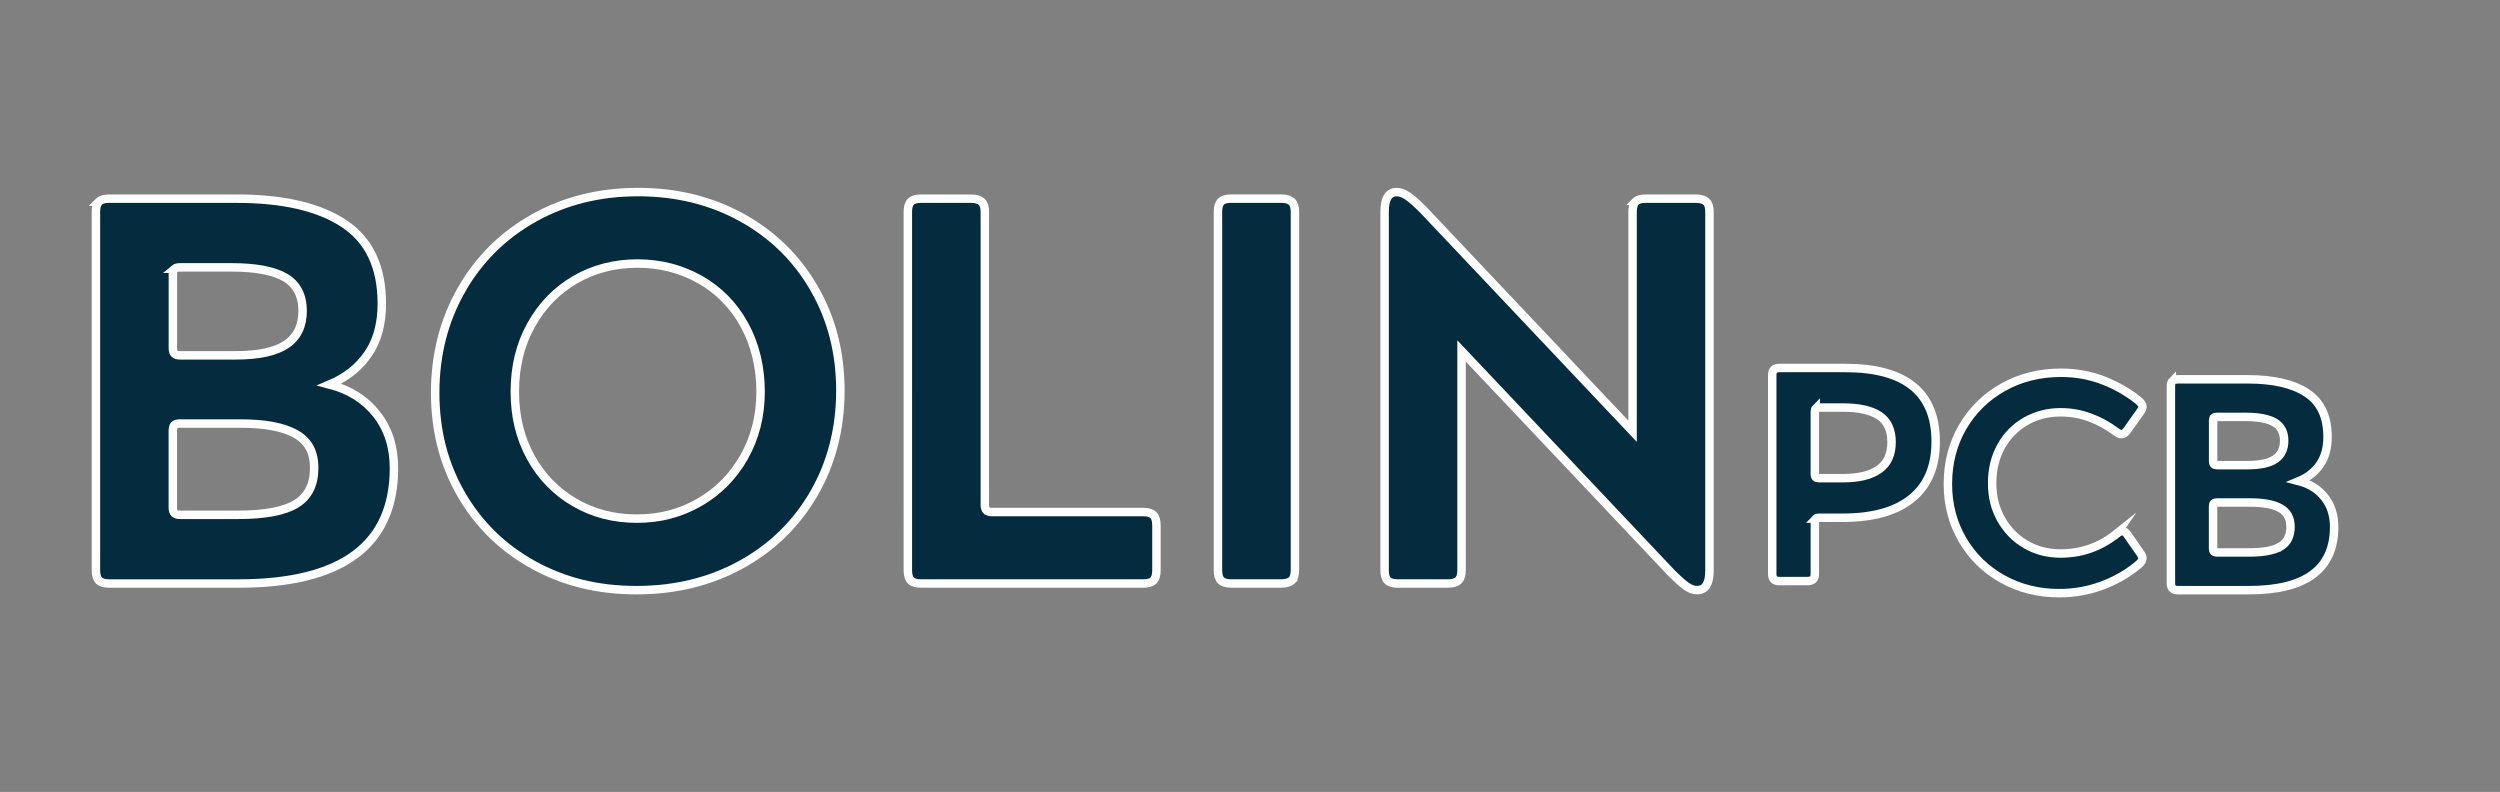 <?xml version="1.0" encoding="UTF-8"?>
<svg id="uuid-2a9dfeb3-a1e0-44dd-8e16-b65f3acc0a0c" xmlns="http://www.w3.org/2000/svg" version="1.1" viewBox="0 0 591.32 187.32">
  <rect x="0" y="0" width="591.32" height="187.32" fill="#808080" stroke="none"/>
  <!-- Generator: Adobe Illustrator 29.7.1, SVG Export Plug-In . SVG Version: 2.1.1 Build 8)  -->
  <defs>
    <style>
      .st0 {
        fill: #052c3e;
        stroke: #fff;
        stroke-miterlimit: 10;
        stroke-width: 2px;
      }
    </style>
  </defs>
  <path class="st0" d="M23.4,47.7c.48-.48,1.28-.71,2.41-.71h30.17c11.01,0,19.48,1.97,25.42,5.92s8.91,10.25,8.91,18.92c0,4.77-1.08,8.74-3.25,11.9-2.17,3.17-5.2,5.57-9.1,7.22,4.68,1.21,8.39,3.56,11.12,7.02,2.73,3.47,4.1,7.72,4.1,12.74,0,18.21-12.27,27.31-36.8,27.31h-30.56c-1.13,0-1.93-.24-2.41-.71-.48-.48-.72-1.28-.72-2.41V50.11c0-1.13.24-1.93.72-2.41h-.01ZM41.28,63.57c-.26.22-.39.67-.39,1.37v17.42c0,.61.13,1.04.39,1.3s.69.39,1.3.39h13.13c5.46,0,9.47-.87,12.03-2.6s3.84-4.38,3.84-7.93-1.37-6.26-4.1-7.87c-2.73-1.6-6.96-2.41-12.68-2.41h-12.22c-.61,0-1.04.11-1.3.33h0ZM70.08,119.16c2.82-1.73,4.23-4.55,4.23-8.45s-1.45-6.41-4.36-8.06c-2.91-1.65-7.26-2.47-13.07-2.47h-14.3c-.69,0-1.15.13-1.37.39s-.33.74-.33,1.43v18.08c0,.61.13,1.04.39,1.3s.69.39,1.3.39h13.78c6.33,0,10.9-.87,13.72-2.6h0Z"/>
  <path class="st0" d="M109.16,68.51c4.16-7.24,9.88-12.89,17.17-16.97,7.28-4.07,15.47-6.11,24.58-6.11s17.29,2.02,24.58,6.05,12.98,9.62,17.1,16.78c4.12,7.15,6.18,15.19,6.18,24.12s-2.08,17.12-6.24,24.32-9.91,12.81-17.23,16.84c-7.33,4.03-15.58,6.05-24.77,6.05s-17.14-1.99-24.38-5.98-12.92-9.54-17.04-16.65c-4.12-7.11-6.18-15.13-6.18-24.06s2.08-17.14,6.24-24.38h0ZM125.54,108.17c2.51,4.55,5.96,8.11,10.34,10.66,4.38,2.56,9.3,3.84,14.76,3.84s10.29-1.28,14.76-3.84c4.46-2.56,8-6.13,10.6-10.73,2.6-4.59,3.9-9.75,3.9-15.47s-1.28-11.16-3.84-15.8-6.07-8.21-10.53-10.73c-4.47-2.51-9.38-3.77-14.76-3.77s-10.38,1.28-14.76,3.84-7.85,6.13-10.4,10.73c-2.56,4.6-3.84,9.84-3.84,15.73s1.26,10.99,3.77,15.54h0Z"/>
  <path class="st0" d="M233.34,120.72c.26.26.69.39,1.3.39h35.76c1.12,0,1.93.24,2.41.72s.72,1.28.72,2.41v10.66c0,1.13-.24,1.93-.72,2.41s-1.28.71-2.41.71h-52.54c-1.13,0-1.93-.24-2.41-.71-.48-.48-.72-1.28-.72-2.41V50.11c0-1.13.24-1.93.72-2.41.47-.48,1.28-.71,2.41-.71h11.83c1.12,0,1.95.24,2.47.71.52.48.78,1.28.78,2.41v69.31c0,.61.13,1.04.39,1.3h0Z"/>
  <path class="st0" d="M305.51,137.3c-.52.48-1.35.71-2.47.71h-11.83c-1.13,0-1.93-.24-2.41-.71-.48-.48-.72-1.28-.72-2.41V50.1c0-1.13.24-1.93.72-2.41.47-.48,1.28-.71,2.41-.71h11.83c1.12,0,1.95.24,2.47.71.52.48.78,1.28.78,2.41v84.79c0,1.13-.26,1.93-.78,2.41Z"/>
  <path class="st0" d="M386.85,47.7c.48-.48,1.28-.71,2.41-.71h11.83c1.13,0,1.95.24,2.47.71.52.48.78,1.28.78,2.41v84.79c0,1.56-.24,2.73-.71,3.51-.48.78-1.24,1.17-2.28,1.17-.78,0-1.61-.3-2.47-.91-.87-.61-2.08-1.69-3.64-3.25l-49.54-52.41v51.89c0,1.13-.26,1.93-.78,2.41s-1.34.71-2.47.71h-11.83c-1.13,0-1.93-.24-2.41-.71-.48-.48-.71-1.28-.71-2.41V50.11c0-3.12.95-4.68,2.86-4.68.78,0,1.63.3,2.54.91s2.15,1.69,3.71,3.25l49.54,52.41v-51.89c0-1.13.24-1.93.71-2.41h0Z"/>
  <path class="st0" d="M500.63,126.27c.53-.43.98-.65,1.37-.65s.77.26,1.15.79l3.17,4.54c.29.43.43.79.43,1.08,0,.24-.07.48-.22.72-.14.24-.38.5-.72.79-2.59,2.16-5.5,3.83-8.71,5-3.22,1.18-6.58,1.76-10.08,1.76-4.9,0-9.35-1.12-13.36-3.35s-7.16-5.32-9.47-9.25c-2.3-3.93-3.46-8.35-3.46-13.25s1.16-9.48,3.49-13.46c2.33-3.98,5.52-7.12,9.58-9.4s8.63-3.42,13.72-3.42c3.5,0,6.82.6,9.94,1.8s5.95,2.83,8.5,4.9c.24.24.43.47.58.68s.22.42.22.61c0,.34-.17.75-.5,1.22l-3.17,4.46c-.43.58-.86.86-1.3.86-.34,0-.77-.19-1.3-.58-1.92-1.44-3.98-2.57-6.19-3.38-2.21-.82-4.51-1.22-6.91-1.22-3.02,0-5.77.71-8.24,2.12-2.47,1.42-4.42,3.4-5.83,5.94-1.42,2.54-2.12,5.45-2.12,8.71s.71,6.01,2.12,8.53c1.42,2.52,3.35,4.5,5.8,5.94s5.21,2.16,8.28,2.16c4.94,0,9.36-1.56,13.25-4.68l-.02.03Z"/>
  <path class="st0" d="M429.48,122.68c-.14.14-.22.38-.22.72v12.31c0,.62-.14,1.07-.43,1.33s-.75.4-1.37.4h-6.55c-.62,0-1.07-.13-1.33-.4-.26-.26-.4-.71-.4-1.33v-46.94c0-.62.13-1.07.4-1.33.26-.26.71-.4,1.33-.4h15.55c14.26,0,21.38,5.81,21.38,17.42,0,5.86-1.87,10.32-5.62,13.39-3.74,3.07-9.19,4.61-16.34,4.61h-5.69c-.34,0-.58.07-.72.22h0ZM429.48,96.61c-.14.14-.22.38-.22.72v14.83c0,.34.07.58.22.72.14.14.38.22.72.22h5.76c3.7,0,6.53-.7,8.5-2.09s2.95-3.53,2.95-6.41-.96-4.97-2.88-6.26-4.78-1.94-8.57-1.94h-5.76c-.34,0-.58.07-.72.22h0Z"/>
  <path class="st0" d="M513.87,90.11c.26-.26.7-.39,1.32-.39h16.53c6.03,0,10.68,1.08,13.93,3.24s4.88,5.62,4.88,10.37c0,2.61-.59,4.79-1.78,6.52-1.19,1.73-2.85,3.05-4.99,3.95,2.57.67,4.6,1.95,6.09,3.85,1.5,1.9,2.24,4.23,2.24,6.98,0,9.98-6.72,14.96-20.16,14.96h-16.74c-.62,0-1.06-.13-1.32-.39s-.39-.7-.39-1.32v-46.46c0-.62.13-1.06.39-1.32h0ZM523.67,98.8c-.14.12-.21.37-.21.75v9.55c0,.33.07.57.21.71s.38.21.71.21h7.2c2.99,0,5.19-.47,6.59-1.43,1.4-.95,2.1-2.4,2.1-4.35s-.75-3.43-2.24-4.31c-1.5-.88-3.81-1.32-6.95-1.32h-6.7c-.33,0-.57.06-.71.18h0ZM539.45,129.26c1.54-.95,2.32-2.49,2.32-4.63s-.8-3.51-2.39-4.42c-1.59-.9-3.98-1.35-7.16-1.35h-7.84c-.38,0-.63.07-.75.21s-.18.4-.18.78v9.9c0,.33.07.57.21.71s.38.21.71.21h7.55c3.47,0,5.97-.47,7.52-1.42h0Z"/>
</svg>